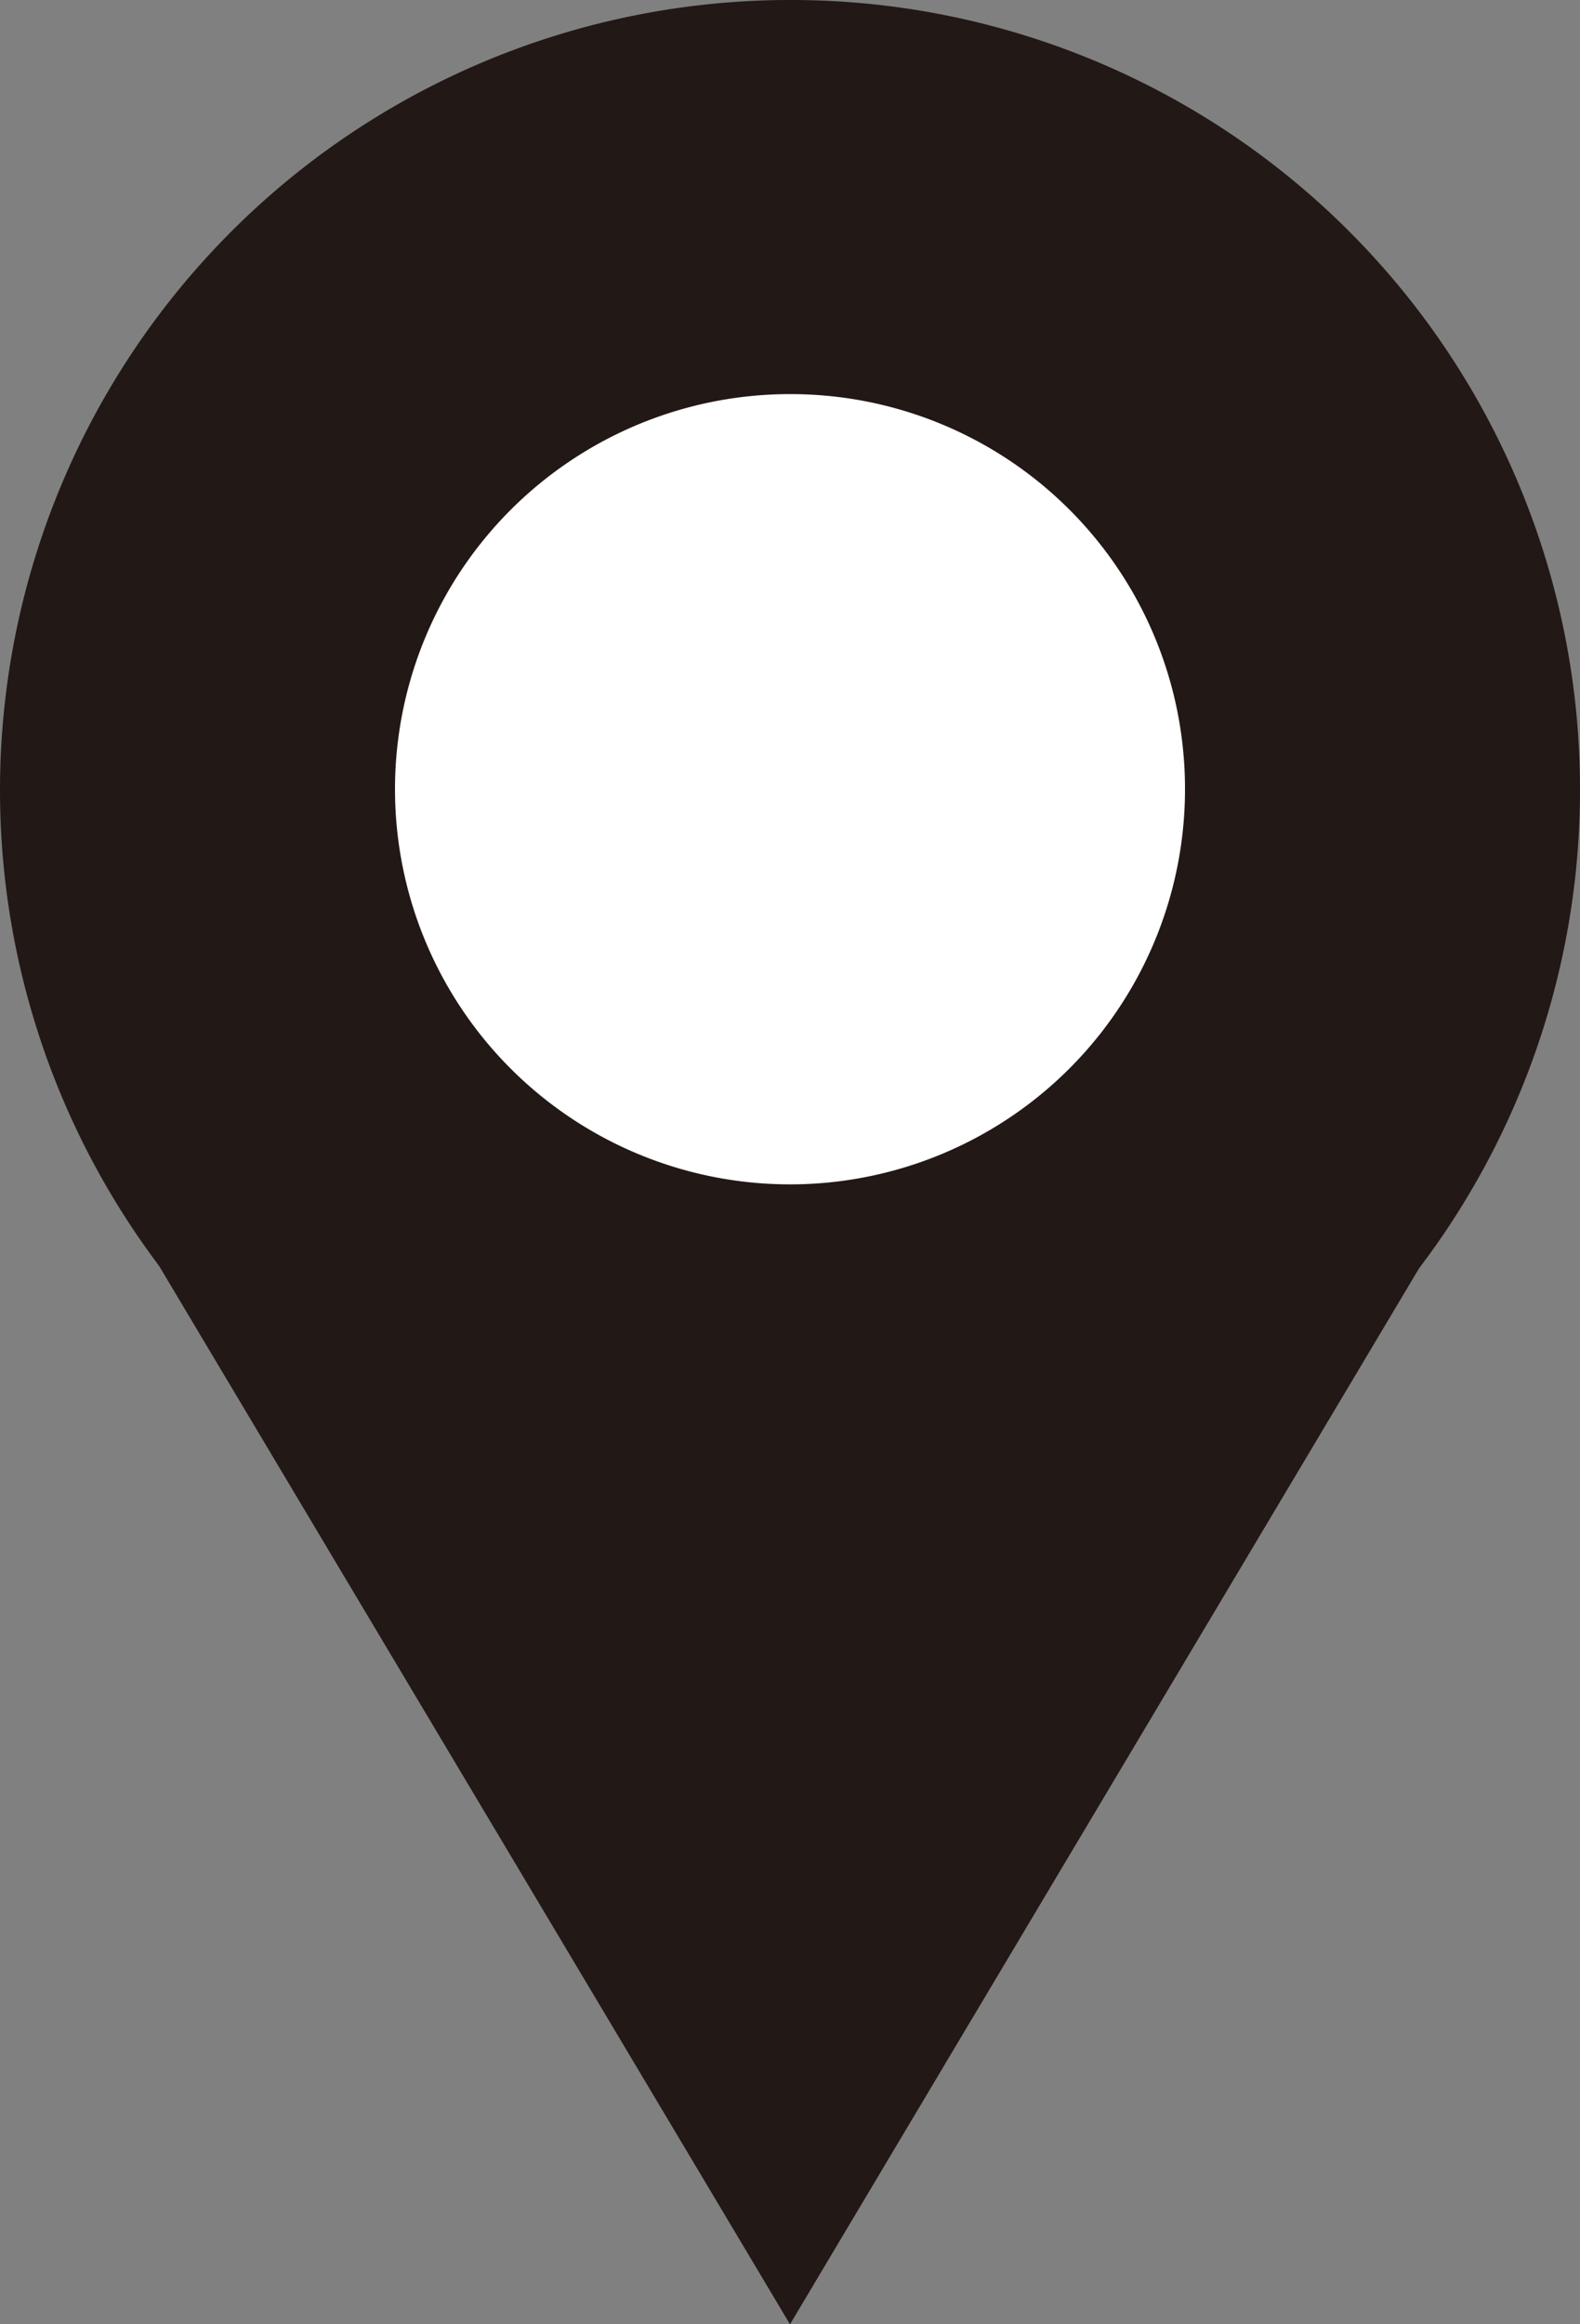 <svg id="icon-map" xmlns="http://www.w3.org/2000/svg" xmlns:xlink="http://www.w3.org/1999/xlink" width="17" height="25" viewBox="0 0 17 25">
  <rect x="0" y="0" width="17" height="25" fill="#808080" stroke="none"/>
  <defs>
    <clipPath id="clip-path">
      <rect id="長方形_116" data-name="長方形 116" width="17" height="25" fill="none"/>
    </clipPath>
  </defs>
  <g id="グループ_152" data-name="グループ 152">
    <g id="グループ_151" data-name="グループ 151" clip-path="url(#clip-path)">
      <path id="パス_248" data-name="パス 248" d="M17,8.476A8.5,8.5,0,1,1,8.5,0,8.488,8.488,0,0,1,17,8.476" fill="#221815"/>
      <path id="パス_249" data-name="パス 249" d="M16.195,12.087,8.5,25,.8,12.087Z" fill="#221815"/>
      <path id="パス_250" data-name="パス 250" d="M12.75,8.476A4.25,4.25,0,1,1,8.5,4.239a4.244,4.244,0,0,1,4.25,4.238" fill="#fff"/>
    </g>
  </g>
</svg>
